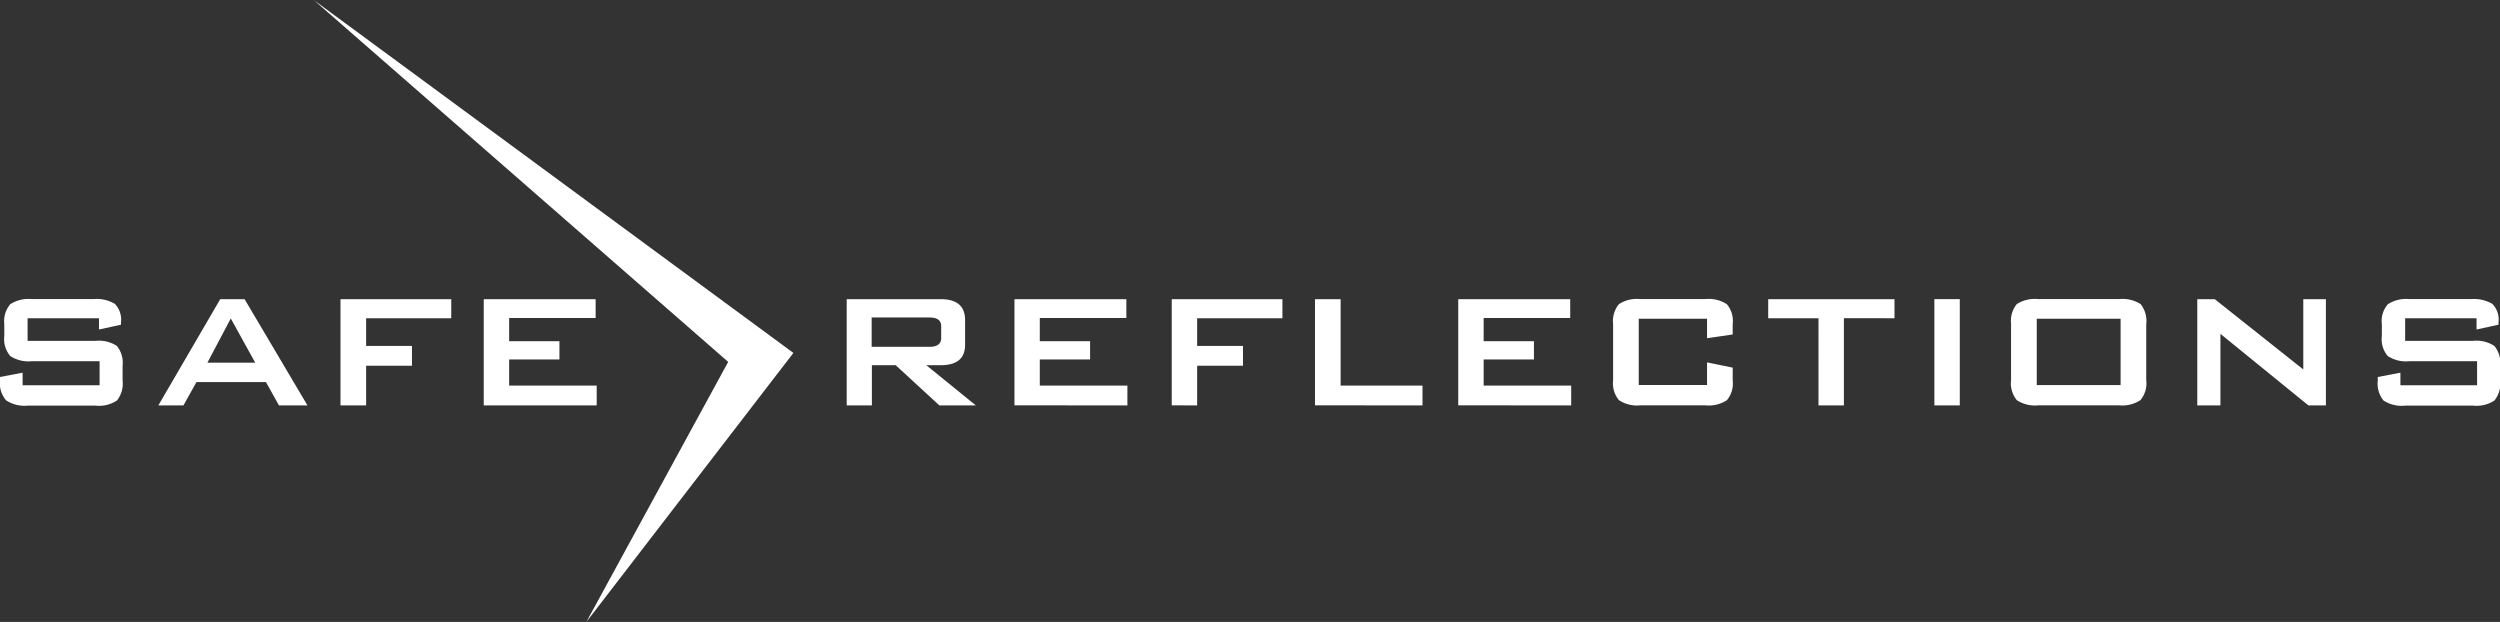 <svg xmlns="http://www.w3.org/2000/svg" width="331.58" height="82.49" viewBox="0 0 331.58 82.49"><rect x="0" y="0" width="331.58" height="82.49" fill="#333333" stroke="none"/><title>logo_white</title><path d="M13.17,42.21H3.66v3h9a4.34,4.34,0,0,1,2.85.68,3.61,3.61,0,0,1,.75,2.65v1.93a3.61,3.61,0,0,1-.75,2.65,4.34,4.34,0,0,1-2.85.68h-9A4.41,4.41,0,0,1,.8,53.09,3.48,3.48,0,0,1,0,50.44V50l3-.57v1.67H13.21V47.91h-9a4.41,4.41,0,0,1-2.85-.69,3.46,3.46,0,0,1-.79-2.64V43a3.5,3.5,0,0,1,.79-2.65,4.46,4.46,0,0,1,2.85-.68h8.2a4.7,4.7,0,0,1,2.82.63,3,3,0,0,1,.82,2.43v.34l-2.92.63v-1.5Zm315.31,0H319v3h9a4.31,4.31,0,0,1,2.84.68,3.57,3.57,0,0,1,.76,2.65v1.93a3.57,3.57,0,0,1-.76,2.65,4.31,4.31,0,0,1-2.84.68h-9a4.4,4.4,0,0,1-2.87-.68,3.52,3.52,0,0,1-.76-2.65V50l3-.57v1.67h10.17V47.91h-9a4.43,4.43,0,0,1-2.84-.68,3.42,3.42,0,0,1-.79-2.65V43a3.39,3.39,0,0,1,.79-2.64,4.38,4.38,0,0,1,2.84-.69h8.21a4.84,4.84,0,0,1,2.81.63,2.94,2.94,0,0,1,.82,2.44v.33l-2.91.63v-1.5ZM291.43,53.77V39.68h2.32L305.49,49V39.68h3V53.77h-2.32L294.5,44.28v9.49Zm-21.29-2.7h11.12v-8.8H270.14v8.8ZM266.74,43a3.53,3.53,0,0,1,.75-2.67,4.46,4.46,0,0,1,2.85-.66h10.72a4.48,4.48,0,0,1,2.85.66,3.57,3.57,0,0,1,.75,2.67v7.43a3.46,3.46,0,0,1-.77,2.64,4.37,4.37,0,0,1-2.83.69H270.34a4.35,4.35,0,0,1-2.85-.69,3.55,3.55,0,0,1-.76-2.64V43Zm-10.18-3.33h3.37V53.77h-3.37V39.68Zm-12,2.53V53.77h-3.37V42.21h-6.67V39.68h16.75v2.53Zm-18.15.07h-9.06v8.79h9.06v-3l3.4.7v1.67a3.48,3.48,0,0,1-.77,2.65,4.41,4.41,0,0,1-2.86.68h-8.63a4.26,4.26,0,0,1-2.84-.7,3.53,3.53,0,0,1-.76-2.63V43a3.56,3.56,0,0,1,.76-2.65,4.31,4.31,0,0,1,2.84-.68h8.63a4.37,4.37,0,0,1,2.86.68,3.48,3.48,0,0,1,.77,2.65v1.36l-3.4.5v-2.6Zm-33,11.49V39.68h14.85v2.5H196.78v3.07h6.67v2.43h-6.67v3.46h11.61v2.63Zm-19,0V39.68h3.4V51.14h10.86v2.63Zm-19,0V39.68h14.68v2.53H158.78v3.67h6.08v2.63h-6.08v5.26Zm-20.86,0V39.68h14.84v2.5H137.91v3.07h6.67v2.43h-6.67v3.46h11.62v2.63ZM123.3,42.11h-7.69V46h7.68c1,0,1.54-.38,1.54-1.13V43.25c0-.76-.51-1.14-1.54-1.14Zm-11,11.66V39.68h12.46q3.22,0,3.24,2.73v3.33q0,2.7-3.24,2.7h-1.9l6.57,5.33h-4.84l-5.79-5.33h-3.16v5.33Zm-48.14,0V39.68H79v2.5H67.53v3.07H74.2v2.43H67.53v3.46H79.14v2.63Zm-19,0V39.68H59.85v2.53H48.56v3.67h6.08v2.63H48.56v5.26ZM27.51,48.1h6.34l-3.24-5.86-3.1,5.86ZM21,53.77l8.21-14.09h3.23l8.34,14.09H37l-1.73-3.1H26.06l-1.73,3.1Z" style="fill:#fff"></path><path d="M41.61,0l63.62,46.81L77.77,82.49,96.58,48Z" style="fill:#fff"></path></svg>